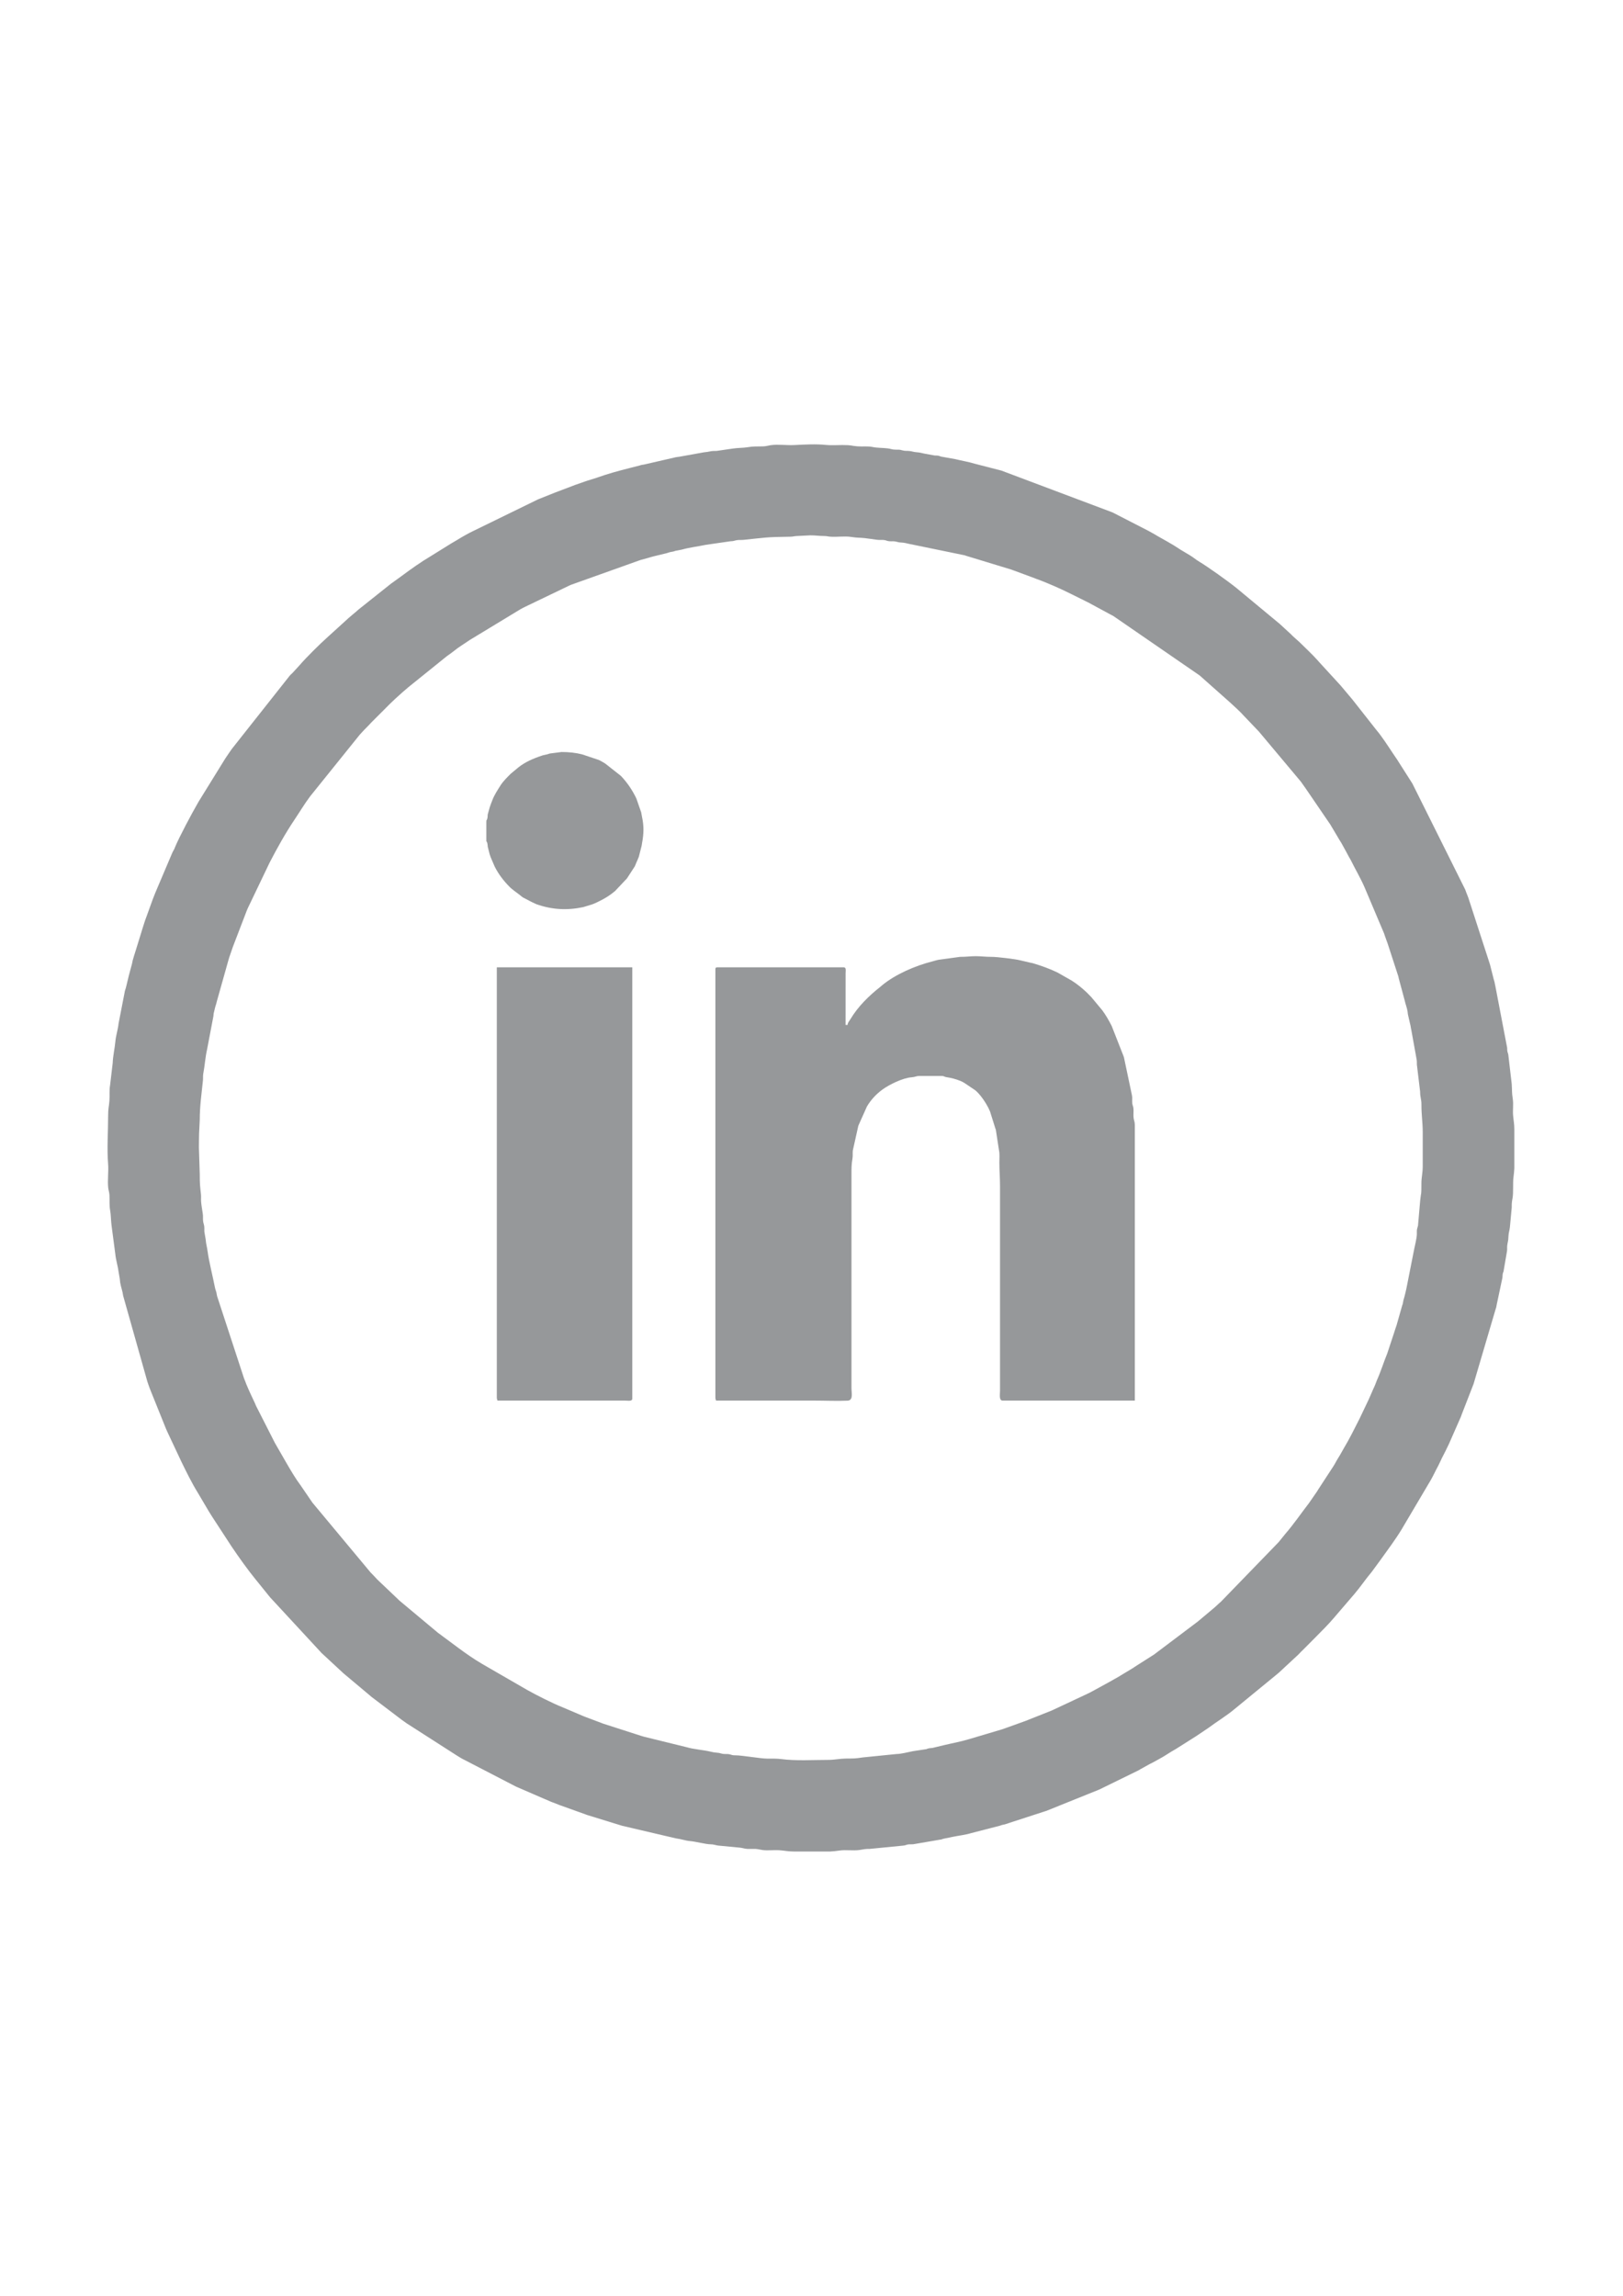<?xml version="1.0" encoding="UTF-8"?>
<!DOCTYPE svg PUBLIC "-//W3C//DTD SVG 1.1//EN" "http://www.w3.org/Graphics/SVG/1.1/DTD/svg11.dtd">
<!-- Creator: CorelDRAW -->
<svg xmlns="http://www.w3.org/2000/svg" xml:space="preserve" width="210mm" height="297mm" version="1.1" style="shape-rendering:geometricPrecision; text-rendering:geometricPrecision; image-rendering:optimizeQuality; fill-rule:evenodd; clip-rule:evenodd"
viewBox="0 0 21000 29700"
 xmlns:xlink="http://www.w3.org/1999/xlink"
 xmlns:xodm="http://www.corel.com/coreldraw/odm/2003">
 <defs>
  <style type="text/css">
   <![CDATA[
    .fil0 {fill:#96989A}
   ]]>
  </style>
 </defs>
 <g id="Layer_x0020_1">
  <g id="_1825792435728">
   <path class="fil0" d="M18408.72 14647.47l0 440.26c0,85.59 -17.12,142.05 -17.23,219.85 -0.23,175.35 -1.44,87.56 -15.6,221.46l-28.49 327.11c-2.38,13.8 -10.45,32.63 -12.84,46.43 -3.93,22.76 -0.97,43.04 -1.92,65.81 -2.46,58.76 -24.47,138.63 -36.43,200.64l-99.2 501.93c-7.53,38.41 -16.05,65.4 -24.54,102.46 -6.46,28.13 -7.92,23.33 -13.45,45.82 -4.9,19.98 -3.83,30.45 -9.34,49.93 -0.56,1.99 -5.96,16.27 -6.69,18.7l-73 257.2c-9.45,26.99 -20.05,57.77 -29.43,89.11l-90.44 273.62c-48.27,117.81 -82.93,233.74 -134.47,348.13l-23.6 61.07c-1.08,2.73 -7.89,18.49 -10.22,23.65l-10.74 23.12c-0.83,1.8 -1.83,4.02 -2.66,5.81l-56.6 129.66c-0.83,1.8 -1.83,4.02 -2.66,5.81l-117.41 246.66c-66.22,130.6 -131.11,262.96 -205.83,386.83l-45.78 81.23c-15.66,28.41 -29.38,45.44 -44.79,73.74 -16.83,30.92 -24.73,46.66 -43.17,75.36l-190.56 292.04c-5.54,8.32 -3.52,5.68 -9.72,15.68 -0.97,1.56 -2.22,3.71 -3.2,5.27l-6.44 10.49c-0.99,1.52 -2.39,3.57 -3.4,5.07l-100.29 145.24c-103.43,133.77 -198.38,274.27 -309.19,402.01l-83.26 103c-4.16,4.42 -7.43,7.72 -12.3,13.11l-737.49 761.1c-10.51,8.78 -8.17,6.45 -18.31,15.56l-61.71 56.83c-1.34,1.12 -3.3,2.69 -4.64,3.82l-207.08 173.92c-1.34,1.13 -3.27,2.73 -4.6,3.87l-545.53 411.2c-2.07,1.6 -12.9,10.75 -19.08,14.79l-253.6 161.26c-9.96,6.69 -4.03,2.98 -14.63,10.77l-131.93 79.74c-29.74,16.19 -49.55,31.73 -79.23,47.77 -28.68,15.49 -48.16,26.16 -75.74,42.8l-235.12 128.94c-27.03,15.48 -51.05,27.08 -78.41,40.12l-438.06 205.41c-1.76,0.85 -3.97,1.88 -5.74,2.73 -1.78,0.84 -4.02,1.82 -5.81,2.65 -1.79,0.84 -4.02,1.82 -5.82,2.65 -1.79,0.83 -4.01,1.83 -5.81,2.66l-339.45 134.68c-2.02,0.7 -4.22,1.53 -6.22,2.25l-249.21 89.46c-19.28,6.2 -27.6,10.16 -43.79,15.47l-437.23 130.04c-101.32,30.47 -216.77,51.21 -321.43,76.5l-143.3 34.5c-21.83,3.57 -31.26,1.18 -52.72,6.55 -33.23,8.32 -7.25,7.98 -47.11,12.15l-154.28 23.52c-63.92,12.33 -147.62,35.43 -209.05,36.49l-438.47 44.13c-103.05,15.69 -112.56,13.26 -222.45,14.62 -77.45,0.95 -140.15,17.27 -228.26,17.27 -199.64,0 -409.52,14.74 -607.17,-10.89 -53.29,-6.91 -114.83,-5.74 -180.52,-5.75 -83.21,-0.02 -321.41,-42.24 -406.3,-42.43 -52.35,-0.13 -40.19,-4.93 -79.55,-13.59 -30.86,-6.79 -56.91,-0.4 -87.53,-5.6 -30.89,-5.26 -31.01,-11.68 -77.97,-15.17 -31.08,-2.3 -49.92,-6.17 -79.77,-13.36 -90.92,-21.91 -220.86,-30.72 -307.13,-56.94l-557.31 -136.96c-18.61,-5.29 -17.38,-6.12 -32.53,-9.79l-493.19 -158.75c-11.89,-3.99 -22.1,-8.25 -30.49,-11.84l-196.88 -74.06c-5.57,-2.1 -12.51,-5 -18.16,-7.24 -5.28,-2.1 -11.93,-4.63 -18.2,-7.2l-261.14 -111.39c-125.06,-48.97 -348.45,-162.11 -460.25,-225.55l-552.7 -319.37c-12.73,-8.04 -12.94,-7.5 -26.78,-15.55 -105.21,-61.15 -211.25,-135.61 -308.81,-207.65l-209 -155.07c-19.8,-16.18 -34.17,-24.96 -53.61,-39.53l-502.81 -420.05c-9.04,-8.77 -12.09,-12.56 -21.3,-21.03l-234.39 -222.81c-11.83,-10.46 -15.2,-13.46 -25.9,-24.9 -32.83,-35.12 -57.57,-62.01 -90.92,-95.35l-750.27 -900.73c-1.04,-1.46 -2.44,-3.52 -3.46,-5.01l-147.71 -216.35c-67.3,-89.61 -128.05,-193.81 -184.04,-290.09l-145.39 -252.55c-0.95,-1.59 -2.2,-3.72 -3.15,-5.32l-245.56 -482.57c-7.67,-19.25 -7.85,-20.01 -15.04,-35.76l-59.38 -126.89c-10.24,-22.8 -17.32,-38.58 -26.26,-58.4l-25.16 -59.5c-0.76,-1.92 -1.69,-4.11 -2.44,-6.04 -9.25,-23.97 -15.9,-43.79 -26.37,-66.76l-348.94 -1064.99c-4.27,-16.15 -4.41,-26.05 -8.16,-42.64 -6.89,-30.38 -14.69,-42.59 -20.45,-72.69 -24.62,-128.84 -78.23,-339.44 -93.1,-457.22 -7.32,-57.93 -21.66,-100.32 -25.93,-160.35l-13.59 -79.54c-7.81,-30.11 -1.57,-56.65 -4.99,-88.14 -2.99,-27.55 -13.41,-46.46 -15.69,-77.44 -2.37,-32.17 1.45,-56.74 -3.55,-89.58 -7.65,-50.18 -17.75,-106.97 -21.68,-156.13 -2.43,-30.41 1.57,-61.19 -1.62,-91.51 -12.43,-118.17 -15.83,-130.82 -15.75,-263.65l-11.05 -345.87c0.82,-56.5 0.54,-120.28 2.3,-179.34l8.75 -177.52c-0.02,-178.49 23.36,-333.78 41.12,-509.2 3.17,-31.32 -1.34,-57.78 4.51,-88.63 20.1,-106.1 24.96,-208.28 49.45,-314.61l81.31 -426.7c3.09,-19.78 0.67,-24.79 5.59,-45.21l18.14 -74.99c7.41,-28.75 13.28,-36.74 18.83,-65.83l150.59 -535.22c0.66,-2.14 1.26,-4.39 1.9,-6.56 5.64,-18.99 4.19,-17.13 9.62,-32.72l36.83 -107.1c0.68,-2.08 1.41,-4.3 2.1,-6.36l6.66 -18.75c0.68,-2.07 1.41,-4.29 2.09,-6.37l178.4 -465.07c7.28,-18.33 6.2,-16.06 12.33,-30l285.1 -595.44c98.05,-188.3 201.75,-375.66 320.1,-551.96 67.71,-100.87 130.68,-206.76 203.81,-304.19l638.11 -792.76c1.16,-1.3 2.81,-3.19 3.97,-4.49 1.17,-1.3 2.82,-3.18 4,-4.47l32.22 -35.51c9.67,-11.01 13.84,-15.41 24.61,-26.2 34.18,-34.25 58.27,-58.24 91.47,-94.79l156.75 -156.52c98.95,-103.13 210.14,-204.5 320.46,-297.6l496.92 -400.54c21.98,-15.17 35.47,-25.21 54.36,-38.78l38.3 -29.44c62.8,-51.28 133.74,-92.22 199.83,-138.83l664.02 -402.78c22.99,-13.15 38.71,-19.71 61.53,-31.6l560.45 -269.29c10.1,-4.55 15.56,-7.09 29.16,-13.17l879.81 -313.99c3.02,-0.9 15.73,-5.75 18.75,-6.65l93.03 -25.5c32.58,-8.56 45.33,-14.44 72.45,-20.69l149.94 -36.33c30.1,-5.74 42.3,-13.55 72.69,-20.44 13.87,-3.14 22.41,-3.23 35.89,-6.44 15.28,-3.65 15.06,-5.95 32.24,-10.09l78.33 -14.81c101.34,-28.86 207.71,-39.99 310.6,-61.93l318.11 -45.96c44.09,-0.97 42.22,-6.59 79.48,-13.65 30.85,-5.85 57.31,-1.34 88.63,-4.51 286.37,-29 283.65,-36.85 602.67,-40.79 43.69,-0.54 46.65,-6.83 84.29,-8.84l177.66 -8.83c65.48,-0.47 106.85,7.83 178.31,8.54 40.96,0.41 44.15,5.69 76.32,8.35 90.43,7.49 186.4,-9.95 275.67,3.73 89.45,13.7 102.88,7.35 171.38,14.88 50.21,5.53 119.51,16.23 164.22,22.05 28.94,3.77 54.47,0.07 82.37,2.3 36.76,2.94 39.84,13.69 76.59,16.54 35.95,2.79 52.94,-3.48 87.58,5.55 41.28,10.76 31.05,8.62 80.89,12.24 25.89,1.88 57.57,9.59 78.43,14.71l723.41 148.66c26.47,6.49 -4.77,-1.15 19.04,6.35l584.18 177.83c2.03,0.69 4.2,1.54 6.24,2.23l222.72 82.07c10.52,4.25 23.59,8.51 37.06,13.75 25,9.72 46.11,18.43 67.24,25.89 135,47.64 322.11,131.31 448.36,195.11l181.07 89.85c19.12,10.26 9.96,5.14 28.54,13.8l296.75 160.45c11.64,6.45 21.47,10.64 33.52,17.28l1118.12 769.94 390.24 346.36c63.55,58.94 131.73,118.43 189.16,183.38l186.25 194.74c6.56,7.85 5.86,7.18 11.62,13.78l525.06 626.41c11.51,13.97 10.56,12.56 21.78,29.02l35.02 49.65c1.09,1.39 2.7,3.29 3.77,4.69l316.02 462.91c11.09,16.31 8.73,10.76 19.91,30.9l75.89 127.31c0.94,1.6 2.19,3.74 3.13,5.34l21.83 37.43c14.16,24.66 22.36,35.22 35.59,57.54l66.05 120.22c13.11,23.62 19,37.44 32.35,60.78 7.56,13.21 7.09,11.19 15.79,26.55l8.88 16.52c57.22,115.79 124.92,229.94 176.38,348.55l249.21 588.99c0.75,1.93 1.68,4.11 2.42,6.05 0.74,1.96 1.62,4.14 2.34,6.13 3.35,9.31 2.4,7.25 6.21,19.19l28.98 81.08c7.36,21.05 0.82,1.07 7.01,18.39l141.33 434.4c1.98,8.12 2.08,12.35 4.21,21.19l77.04 287.03c13.05,58.97 29.75,91.6 38.13,148.14 2.66,17.99 0.24,18.27 4.88,37.45l26.75 117.19c9.63,32 7.56,45.96 15.67,77.46l69.81 387.39c5.2,30.62 -1.19,56.67 5.6,87.53l38.88 325.19c-0.31,78.26 17.46,91.73 17.05,169.22 -0.7,131.46 16.73,228.79 16.73,355.8zm1185.33 -33.87l0 498.66c-2.36,40.44 -5.91,79.63 -11.07,116.8 -10.04,72.34 0.88,195.92 -11.74,267.66 -8.73,49.62 -11.63,66.7 -11,124.47l-23.86 255.54c-5.86,47.8 -16.75,71.45 -18.57,116.9 -3.02,75.54 -9.17,63.32 -15.94,119.53 -2.98,24.78 1.24,48.13 -3.02,73.18l-40.74 238.66c-3.88,36.19 -8.9,27.8 -13.97,53.76 -4.67,23.95 -0.61,36.69 -6.62,61.11l-72.53 342.34c-4.31,29.74 -4.14,26.72 -13.33,54.4l-283.48 961.12c-0.68,2.11 -1.29,4.39 -1.99,6.48l-151.65 390.22c-3.9,10.07 -6.77,19.8 -11.08,31.24l-155.12 352.89c-29.5,63.07 -62.34,128.15 -92.85,186.55 -2.39,4.58 -11.49,24.19 -13.42,28.91l-32.97 68.63c-17.05,32.87 -32.44,59.29 -46.28,89.19 -16.78,36.26 -31.13,59.42 -49.6,94.33l-368.01 622.58c-1.33,2.16 -4.84,8.63 -6.15,10.79 -85.18,140.54 -184.98,271.87 -280.26,405.54l-111.17 151.29c-78.71,92.75 -147.53,196.98 -227.06,289.41 -1.14,1.33 -2.79,3.22 -3.94,4.53l-238.6 277.87c-1.13,1.34 -2.7,3.29 -3.83,4.63l-7.69 9.25c-80.87,95.7 -171.96,184.41 -259.7,273.7l-156.27 156.99c-1.27,1.2 -3.13,2.87 -4.4,4.07l-8.66 8.27c-1.25,1.22 -3.03,2.98 -4.26,4.21l-16.43 17.44c-5.45,5.8 -10.84,11.67 -16.6,17.26l-250.29 232.31c-1.34,1.13 -3.25,2.75 -4.58,3.89 -7.57,6.39 -10.13,8.58 -18.25,15.62l-553.51 454.02c-106.26,89.26 -228.46,161.26 -339.53,244.67l-151.88 102.11c-1.5,1.02 -3.59,2.37 -5.1,3.37 -2.09,1.39 -8.27,5.19 -10.36,6.58l-254.09 160.77c-73.51,39.58 -143.45,91.73 -217.21,129.93l-87.47 47.99c-18.19,9.26 -28.94,13.23 -44.93,22.8l-108.83 60.51c-4.45,2.63 -20.1,12.21 -21.09,12.78l-466.08 228.18c-22.18,10.94 -21.01,11.04 -45.69,22.05l-681.85 274.88c-2.11,0.69 -4.39,1.28 -6.51,1.96 -2.1,0.68 -4.37,1.32 -6.46,2l-415.4 134.93c-30.44,8.39 -73.8,26.16 -108.35,35.59 -12.93,3.54 -16.09,2.85 -28.08,5.78 -31.84,7.8 -5.9,1.8 -25.79,8.08l-12.78 4.16c-2.26,0.61 -4.49,1.09 -6.8,1.67l-363.41 93.79c-71.21,22.64 -159.14,31.59 -232.45,46.94l-112.51 22.96c-33.89,5.42 -22.39,10.99 -61.15,15.05l-346.84 59.56c-22.68,1.72 -42.43,-1.59 -65.4,2.33 -22.44,3.82 -31.05,12.27 -61.54,14.66l-431.65 42.49c-60.91,-0.67 -78.11,5.72 -130.23,13.7 -84.67,12.98 -178.96,-4.99 -263.04,7.89 -38.23,5.86 -78.42,9.78 -119.76,12.33l-469.04 0c-77.94,0 -128.08,-13.42 -194.7,-16.98 -65.81,-3.51 -146.17,6.29 -209.59,-2.07 -25.96,-3.42 -62.81,-13.27 -95.18,-14.88 -32.98,-1.65 -68.78,1.75 -101.77,0.16 -36.62,-1.76 -63.05,-12.78 -94.1,-15.97l-285.78 -27.48c-37.35,-5.32 -56.44,-15.74 -94.2,-15.87 -66.32,-0.21 -192.46,-35.89 -270.88,-42.38 -56.85,-4.7 -117.76,-27.57 -177.63,-34.04l-692.94 -162.19c-2.3,-0.58 -4.53,-1.06 -6.79,-1.67l-453.03 -139.64c-17.5,-6.32 2.82,0.36 -18.34,-7.07l-330.3 -118.43c-1.98,-0.73 -4.23,-1.52 -6.21,-2.25l-54.49 -21.71c-16.74,-6.31 -24.08,-8.52 -37.15,-13.66l-18.16 -7.23c-9.9,-4 -11.69,-4.67 -18.01,-7.39 -26.79,-11.54 -51.99,-24.17 -76.87,-33.2l-348.47 -151.06c-7.72,-3.54 -10.39,-4.59 -17.43,-7.97l-697.28 -361.06c-26.63,-14.61 -43.51,-27.81 -68.24,-41.82l-644.7 -413.64c-20.38,-14.47 -37.62,-28.04 -59.3,-42.3l-394.72 -299.54c-11.83,-10.23 -16.36,-14.64 -27.38,-23.42l-331.48 -278.12c-0.89,-0.78 -12.46,-11.29 -13.31,-12.09l-272.39 -252.54 -667.13 -721.4c-1.14,-1.34 -2.72,-3.29 -3.85,-4.62l-170.09 -210.91c-8.92,-11.3 -3.24,-3.55 -11.58,-13.82 -109.98,-135.6 -212.95,-280.84 -310.99,-425.61l-250.62 -384.38c-16.52,-24.63 -26.71,-42.45 -42.53,-67.53l-147.79 -250.15c-77.09,-124.79 -146.43,-267.07 -210.75,-398.85l-181.4 -385.86c-9.23,-20.48 -12.06,-26.37 -18.09,-41.19l-194.47 -482.86c-0.73,-1.98 -1.52,-4.23 -2.25,-6.21 -11.38,-30.87 -16.92,-39.7 -27.91,-73.69 -4.68,-14.46 -8.53,-26.59 -15.03,-44.24l-312.99 -1109.41c-8.66,-66.35 -27.47,-105.93 -38.97,-172.7 -3.4,-19.76 -2.15,-34.64 -5.98,-53.28l-14.81 -86.79c-4.31,-46.53 -37.41,-168.59 -41.24,-221.23l-49.13 -374.2c-8.9,-63.29 -7.88,-137.48 -17.97,-193.7 -12.99,-72.38 -5.81,-122.68 -9.65,-202.02 -1.76,-36.58 -12.65,-62.97 -15.99,-94.07 -10.76,-100.35 6.76,-212.23 -1.48,-311.79 -16.17,-195.42 0.56,-411.83 0.44,-618.51 -0.06,-101.15 10.02,-110.03 16.55,-195.12 5.78,-75.3 -3.65,-133.53 8.85,-202.81l33.96 -287.77c1.52,-78.78 27.41,-195.97 34.47,-278.8 6.18,-72.42 34.27,-156.39 41.04,-229.9l77.26 -396.87c5.7,-39.31 13.06,-44.75 21.16,-80.44l34.52 -143.28c0.62,-2.25 1.14,-4.46 1.7,-6.77l39.49 -146.77c4.25,-16.11 4.43,-26.03 8.62,-42.19 5.07,-19.6 7.12,-22.59 13.38,-45.88 5.81,-21.59 5.12,-17.05 12.08,-38.72l88.02 -284.51c2.86,-9.92 2.87,-10.79 5.77,-19.63l30.54 -96.46c8.2,-27.5 16.8,-49.95 28.57,-81.5l83.28 -229.99c12.44,-33.63 18.59,-48.56 31.13,-78.93l10.14 -23.73c0.76,-1.92 1.66,-4.12 2.4,-6.07l206.96 -487.31c6.72,-14.74 11.68,-22.54 20.43,-38.83 12.95,-24.1 4.77,-8.14 15.69,-35.11 48.47,-119.64 218.46,-439.42 288.12,-558.54 6.84,-11.7 12.06,-20.52 18.37,-32.43l342.92 -554.55c29.68,-42.06 54.73,-83.23 86.07,-125.6l747.6 -945.73c16.16,-18.08 16,-15.79 29.9,-29.37 0.23,-0.24 10.21,-10.43 12.48,-12.92l93.08 -101.65c67.26,-80.46 266.86,-278.16 346.5,-347.77l35.39 -32.33c1.31,-1.17 3.2,-2.82 4.51,-3.97l239.41 -217.79c1.87,-1.6 7.3,-6.15 9.19,-7.74l31.89 -27.38c21.39,-19.46 34.36,-27.47 55.33,-46.26 13.49,-12.09 16.28,-15.24 31.32,-27.96l424.26 -337.73c6.78,-5.07 8.04,-5.49 15.1,-10.3l122.79 -88.87c121.11,-89.94 247.69,-180.24 377.93,-257.08l261 -162.33c47.1,-28.12 88.89,-50.95 132.77,-78.9 22.85,-14.55 44.43,-24.39 70.46,-39.61 24.84,-14.53 44.47,-23.79 66.63,-34.96l853.39 -416.61c2.46,-1.02 9.72,-3.74 12.22,-4.72l199.59 -79.81c1.88,-0.77 4.04,-1.78 5.91,-2.56l270.1 -102.43c2.05,-0.7 4.29,-1.42 6.37,-2.1l119.2 -41.66c9.66,-3.1 16.94,-5.51 25.32,-8.55l116.12 -36.27c139.85,-50.58 283.89,-90.04 431.5,-127.3l128.27 -32.6c26.36,-7.54 7.66,-4.26 40.73,-10.07 10.54,-1.85 10.15,-0.78 21.77,-3.64l406.03 -93.5c19.43,-3.99 32.33,-3.68 51.92,-7.35l308.53 -55.53c49.61,-5.19 53.86,-7.23 95.11,-14.96 33.45,-6.27 62.41,0.27 94.75,-6.85l184.77 -26.89c63.47,-10.29 139.47,-8.21 193.89,-17.78 74.35,-13.06 118.38,-8.61 200.91,-10.75 38.01,-0.99 66.13,-11.22 94.86,-15.21 100.43,-13.95 210.7,3.45 311.28,-1.99 126.42,-6.82 284.31,-15.12 407.6,-1.27 58.18,6.53 148.77,1.25 210.43,1.23 132.17,-0.03 104.48,9.71 195.06,16.6 76.39,5.81 132.02,-5.51 202.08,9.6 51.88,11.18 134.29,9.67 194.24,17.42 35.82,4.63 49.54,15.1 94.2,15.87 50.32,0.86 51,-2.38 92.28,9.32 38.47,10.91 57.46,3.01 100.67,9.39 30.45,4.5 42.61,11.89 86.43,15.17 37,2.77 61.39,9.17 93.18,16.89l136.11 24.76c18.21,1.68 29.05,-0.83 47.96,2.84 17.41,3.38 20.88,8.28 38.83,11.97l179.48 32.19c84.48,20.98 173.92,35.08 260.24,61.48l316.38 81.57c11.21,3.35 8.05,2.22 20.33,5.06l1433.44 539.29c9.62,4.36 2.02,0.94 11.65,5.29l458.63 235.63c26.27,14.28 44.89,24.26 70.78,39.29 7.77,4.51 9.96,5.68 16.1,9.3l21.16 12.71c1.59,0.94 3.68,2.25 5.28,3.18 96.26,55.74 195.08,107.2 287.47,169.74 13.43,9.09 20.99,14.12 36.58,22.68l95.44 56.96c45.84,26.7 77.64,56.99 126.09,85.57 100.64,59.36 370.57,251.18 480.71,340.57l559.97 464.49c1.27,1.19 3.09,2.91 4.36,4.1l57.39 52.68c1.28,1.18 3.1,2.9 4.37,4.1 1.26,1.2 3.04,2.96 4.29,4.17l70.69 64.78c21.05,21.08 34.21,35.22 56.27,53.8l53.8 47.8c80.32,80.26 165.23,157.05 240.83,241.77 4.59,5.15 8.94,10.55 11.7,13.69 1.16,1.32 2.8,3.2 3.97,4.51 1.16,1.3 2.81,3.18 3.99,4.47l275.34 300.39c1.13,1.34 2.7,3.3 3.82,4.64l143.15 170.13c1.14,1.33 2.76,3.24 3.91,4.56l309.45 393.27c74.64,87.95 149.98,206.08 214.13,302.34l64.97 95.9c0.94,1.61 2.14,3.77 3.09,5.38 0.94,1.59 2.19,3.73 3.15,5.31l177.9 279.31c0.27,0.47 5.97,10.21 6.24,10.68l681.55 1367.38c5.14,13.07 7.35,20.41 13.66,37.15l23.96 60.7c0.73,1.97 1.59,4.18 2.32,6.15l279.95 863.05c0.66,2.14 1.29,4.37 1.92,6.55l47.75 189.31c5.79,23.49 6.05,14.1 11.36,39.44 4.76,22.69 3.27,24.37 8.49,42.32l153.63 803.09c0.21,63.45 6.94,49.12 14.59,87.01l44.24 379.09c6.53,85.1 -0.68,101.55 14.04,197.63 10.29,67.13 -1.86,139.23 3.73,207.94 5.15,63.4 16.49,111.81 16.49,186.71z"/>
   <path class="fil0" d="M10966.52 13258.94l-25.4 0 0.3 -669.16c0.62,-37.7 9.99,-75.91 -25.7,-75.91l-1634.06 0c-19.51,0 -25.4,5.89 -25.4,25.4l0 5537.2c0,22.86 4.04,23.34 8.46,42.33l1270 0c138.43,0 296.96,7.37 432.68,0.88 75.73,-3.63 49.93,-99.91 49.92,-161.75l0 -2768.6c0,-83.98 0.1,-126.05 12.38,-199.28 6.63,-39.55 1.54,-66.42 4.72,-105.35l70.86 -318.6c0.68,-2.08 1.46,-4.26 2.12,-6.35l109.91 -245.69c51.44,-87.55 121.26,-161.45 202.73,-220.6 85.61,-62.15 263.29,-150.15 376.33,-157.08 39.6,-2.42 63.33,-17.04 93.02,-17.04l296.33 0c32.52,0 26.93,10.38 60.61,15.59 63.6,9.83 117.57,23.03 180.33,48.26 19.26,7.74 32.79,16.42 50.53,25.68l141.59 95.47c15.57,12.44 24.95,22.25 38.99,37.21 8.24,8.78 7.81,8.46 15.97,17.9l19.3 23.03c44.77,57.13 90.14,130.3 116.98,196.29l64.7 206.23c5.74,22.9 5.42,9.35 10.7,31.63l40.51 264.29c10.37,46.38 4.86,105.39 4.86,156.01 0,113.07 8.49,196.46 8.46,304.8l0 2650.07c-0.07,47.66 -15.28,127 33.87,127l1710.27 0 0 -3564.46c0,-40.96 -10.51,-57.53 -14.96,-86.65 -5.41,-35.32 -0.76,-72.6 -1.59,-108.48 -1.13,-48.85 -11.87,-49.1 -16.42,-85.18 -4.45,-35.3 3.37,-70.55 -4.43,-105.63l-103.2 -489.47c-0.62,-2.11 -1.52,-4.21 -2.17,-6.29 -0.83,-2.65 -3.6,-9.86 -4.41,-12.53l-152.71 -389.15c-35.8,-68.98 -74.34,-138.58 -120.95,-200.79l-142.17 -171.09c-13.34,-14.14 -11.75,-11.31 -25.34,-25.46 -1.21,-1.26 -2.89,-3.12 -4.09,-4.38l-25.03 -25.77c-1.25,-1.21 -3.1,-2.91 -4.36,-4.11 -59.99,-57.14 -124.56,-109.03 -193.91,-153.22l-177.97 -101.43c-1.71,-0.87 -3.85,-2.04 -5.56,-2.9l-11.31 -5.63c-94.23,-44.86 -195.25,-81.46 -295.23,-111.17 -26.66,-7.92 -8.74,-4.31 -40.87,-9.93l-130.32 -30.55c-68.66,-18.06 -303.89,-46.32 -377.19,-46.14 -78.79,0.2 -134.75,-8.7 -203.04,-8.68 -77.78,0.03 -122.99,9.24 -203.48,8.58l-275.76 37.51c-33.21,5.89 -54.71,14.42 -87.41,22.66 -216.49,54.53 -473.91,166.11 -642.89,305.38 -1.43,1.18 -9.67,8.37 -13.65,11.74 -11.48,9.74 -3,3.05 -13.81,11.59 -149.03,117.71 -287.61,253.33 -386.08,418.26 -16.18,27.09 -33.85,40.99 -36.56,73.51z"/>
   <path class="fil0" d="M6428.39 18076.47c0,22.86 4.04,23.34 8.47,42.33l1651.07 0.07c40.39,0.38 93.06,12.37 93.06,-25.47l0 -5579.53 -1752.6 0 0 5562.6z"/>
   <path class="fil0" d="M6292.92 10634.27l0 228.6c0,43.69 2.04,8.25 10.81,40 7.08,25.65 3.41,25.07 7.53,51.73l23.76 94.77c8.7,27.95 18.09,52.26 30.55,79.52l35.76 82.78c48.46,97.12 117.87,187 194.03,263.16 23.15,23.16 35.77,29.8 59.71,50.36l67.84 50.7c18.88,13.51 14.5,12.77 27.79,23 20.27,15.6 13.8,9.58 37.32,21.95l83.22 43.78c50.75,24.77 -37.48,-19.14 11.21,5.72l57.87 26.8c201.33,71.62 397.46,81.87 605.76,37.89l110.39 -33.54c15.21,-5.63 11.21,-3.59 24.75,-9.13 27.92,-11.41 51.15,-23.06 80.7,-37.83 73.98,-36.98 134.55,-75.25 195.24,-126.49l152.15 -161.12c1.11,-1.36 2.73,-3.26 3.86,-4.61l100 -153.99c8.47,-16.66 10.39,-24.99 17.49,-41.78 12.48,-29.56 24,-52.4 35.41,-83.12l35.94 -141.87c21.71,-118.64 33.3,-210.38 13.27,-331.5l-18.76 -99.77c-6.16,-26.72 1.71,6.4 -6.38,-19.03l-56.85 -163.28c-52.88,-109.23 -117.07,-203.93 -199.99,-291.07l-203.77 -160.3c-29.65,-17.21 -51.3,-31.57 -81.64,-45.36l-215.63 -72.24c-80.64,-20.49 -170.63,-30.66 -265.67,-30.66l-150.03 19.3c-20.33,3.95 -19.4,7.96 -46.23,13.03l-48.35 10.92c-2.04,0.68 -4.14,1.63 -6.17,2.3 -111.93,36.73 -219.87,82.54 -310.46,155.21 -6.79,5.44 -7.28,6.07 -13.8,11.6l-83.32 69.08c-47.7,48.32 -97.2,95.3 -134.06,153.81 -37.93,60.22 -80.73,125.15 -104.86,191.46 -11.91,32.73 -20.37,50.18 -32.08,86.46l-25.86 92.68c-3.66,21.76 -0.14,30.63 -5.61,53.65 -7.84,32.98 -12.84,8.44 -12.84,46.43z"/>
  </g>
 </g>
</svg>
